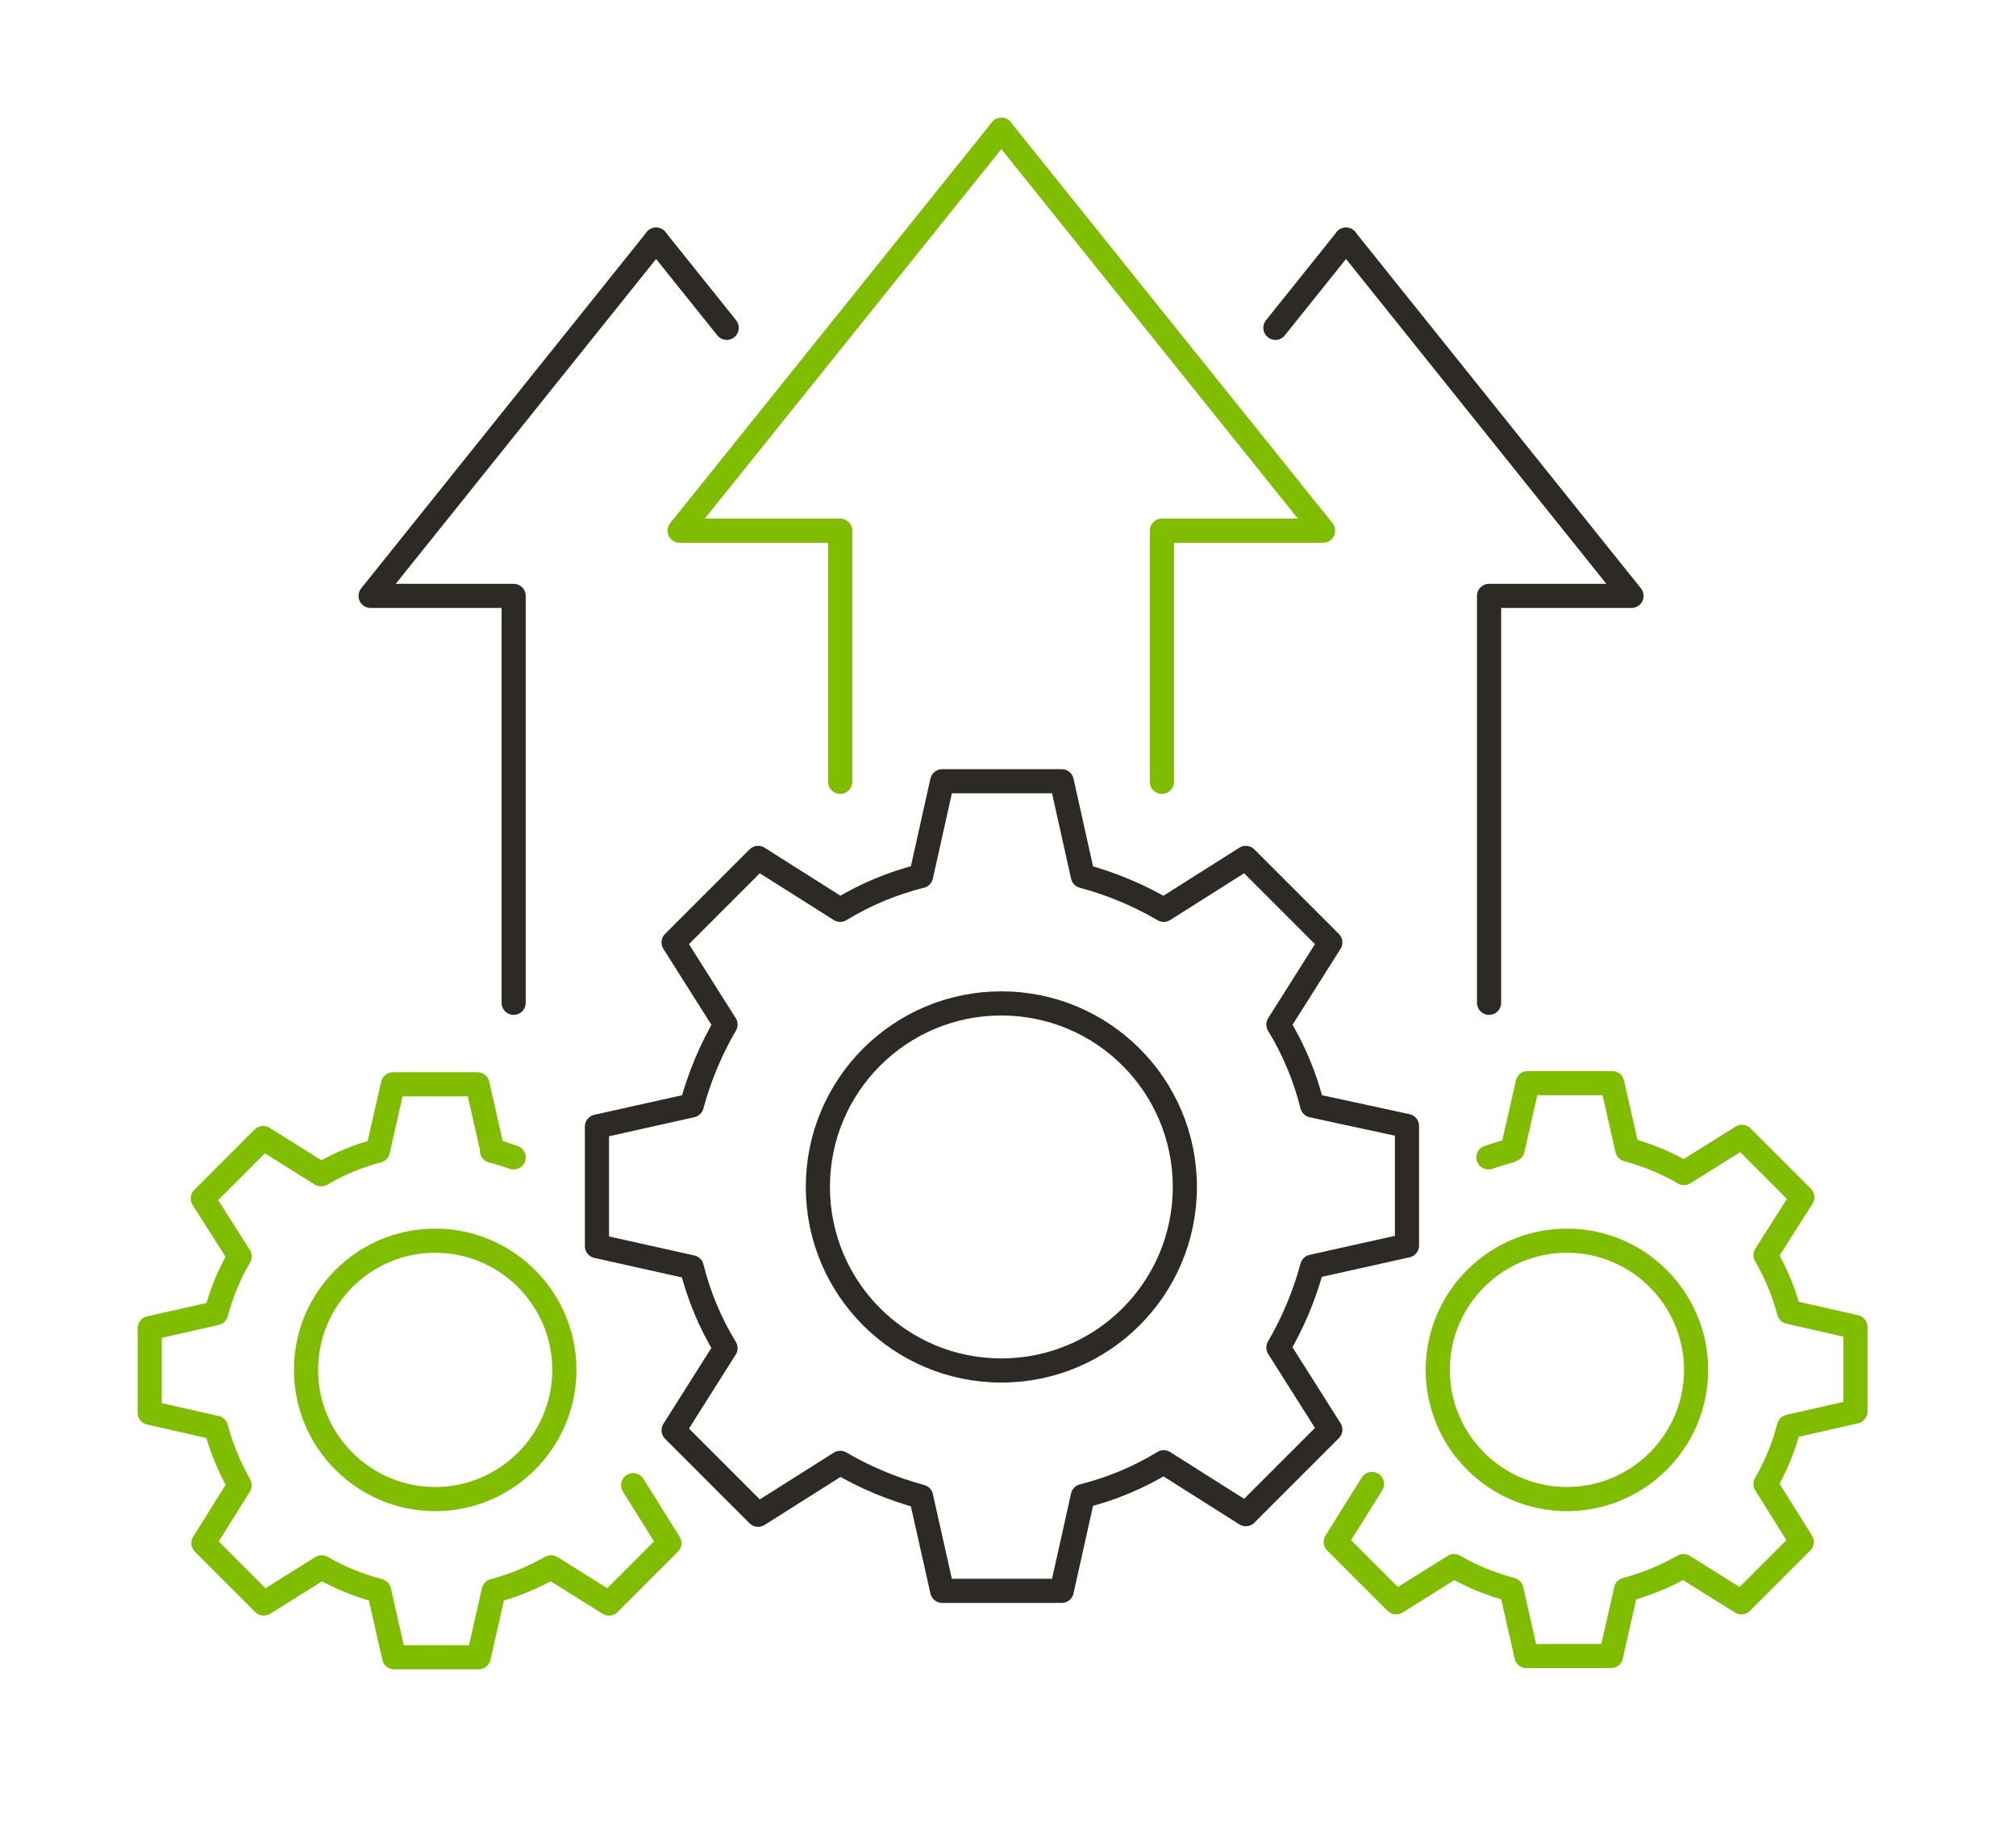 <?xml version="1.0" encoding="utf-8"?>
<svg xmlns="http://www.w3.org/2000/svg" xmlns:xlink="http://www.w3.org/1999/xlink" version="1.1" x="0px" y="0px" viewBox="0 0 334 304" style="enable-background:new 0 0 334 304;">
<symbol id="dollar_sign" viewBox="-29.2 -56.4 58.4 112.8">
	<path style="fill:none;stroke:#80BC00;stroke-width:4;stroke-linecap:round;stroke-linejoin:round;stroke-miterlimit:10;" d="M-27.2-27.2c6.8-13.6,20.4-13.6,20.4-13.6H6.8c11.2,0,20.4,9.2,20.4,20.4l0,0C27.2-9.2,18,0,6.8,0H-6.8C-18,0-27.2,9.2-27.2,20.4&#xA;		l0,0c0,11.2,9.2,20.4,20.4,20.4H6.8c0,0,13.6,0,20.4-13.6"/>
	
		<line style="fill:none;stroke:#80BC00;stroke-width:4;stroke-linecap:round;stroke-linejoin:round;stroke-miterlimit:10;" x1="0" y1="54.4" x2="0" y2="40.8"/>
	
		<line style="fill:none;stroke:#80BC00;stroke-width:4;stroke-linecap:round;stroke-linejoin:round;stroke-miterlimit:10;" x1="0" y1="-40.8" x2="0" y2="-54.4"/>
</symbol>
<g id="Layer_1">
</g>
<g id="Client_Obsessed">
</g>
<g id="Fleet_Manager_00000174560530302720658680000003524750238508457858_">
</g>
<g id="Driver">
</g>
<g id="Fleet_Manager">
</g>
<g id="IT_Systems_Dev">
</g>
<g id="SS-Mentoring">
</g>
<g id="Marekting">
</g>
<g id="sales">
</g>
<g id="Operational_Processes">
</g>
<g id="Creative_Thinking">
</g>
<g id="Innovation_00000076595687611630577780000011629627536324957824_">
</g>
<g id="critical_Thinking">
</g>
<g id="EV_Van_00000034052178405143858870000004184364141433943694_">
</g>
<g id="coding">
</g>
<g id="Talent_Development">
</g>
<g id="Leadership_Developement">
</g>
<g id="associates">
</g>
<g id="surge_pricing">
</g>
<g id="Budgeting__x26__financial_management">
</g>
<g id="contract_compliance">
</g>
<g id="Client_Relations">
</g>
<g id="No_emissions">
</g>
<g id="utility">
</g>
<g id="EV_Van">
	<g>
		<g>
			<path style="fill:none;stroke:#2D2A26;stroke-width:4;stroke-linecap:round;stroke-linejoin:round;stroke-miterlimit:10;" d="M217.4,183.1c-1.2-4.8-3.1-9.3-5.6-13.4l8.6-13.6l-7-7l0,0l-7-7l-13.6,8.6c-4.1-2.4-8.6-4.3-13.4-5.6l-3.5-15.7h-9.9v0h-9.9&#xA;				l-3.5,15.7c-4.8,1.2-9.3,3.1-13.4,5.6l-13.6-8.6l-7,7l0,0l-7,7l8.6,13.6c-2.4,4.1-4.3,8.6-5.6,13.4l-15.7,3.5v9.9h0v9.9l15.7,3.5&#xA;				c1.2,4.8,3.1,9.3,5.6,13.4l-8.6,13.6l7,7l0,0l7,7l13.6-8.6c4.1,2.4,8.6,4.3,13.4,5.6l3.5,15.6h9.9v0h9.9l3.5-15.7&#xA;				c4.8-1.2,9.3-3.1,13.4-5.6l13.6,8.6l7-7l0,0l7-7l-8.6-13.6c2.4-4.1,4.3-8.6,5.6-13.4l15.7-3.5v-9.9h0v-9.9L217.4,183.1z&#xA;				 M165.9,227c-16.8,0-30.4-13.6-30.4-30.4s13.6-30.4,30.4-30.4s30.4,13.6,30.4,30.4S182.7,227,165.9,227z"/>
			<path style="fill:none;stroke:#80BC00;stroke-width:4;stroke-linecap:round;stroke-linejoin:round;stroke-miterlimit:10;" d="M81.6,190.6l-2.5-11h-7v0h-7l-2.5,11c-3.4,0.9-6.5,2.2-9.4,3.9l-9.6-6l-5,5l0,0l-5,5l6.1,9.6c-1.7,2.9-3,6.1-3.9,9.4l-11,2.5v7h0&#xA;				v7l11,2.5c0.9,3.4,2.2,6.5,3.9,9.5l-6,9.6l5,5l0,0l5,5l9.6-6c2.9,1.7,6.1,3,9.5,3.9l2.5,11h7v0h7l2.5-11c3.4-0.9,6.5-2.2,9.5-3.9&#xA;				l9.6,6l5-5l0,0l5-5l-6-9.6 M85.1,191.7c-1.2-0.4-2.4-0.8-3.6-1.1 M72.1,248.3c-11.8,0-21.4-9.6-21.4-21.4&#xA;				c0-11.8,9.6-21.4,21.4-21.4s21.4,9.6,21.4,21.4C93.5,238.7,83.9,248.3,72.1,248.3z"/>
			
				<polyline style="fill:none;stroke:#80BC00;stroke-width:4;stroke-linecap:round;stroke-linejoin:round;stroke-miterlimit:10;" points="165.9,21.5 112.6,87.9 139.2,87.9 139.2,129.5"/>
			
				<polyline style="fill:none;stroke:#2D2A26;stroke-width:4;stroke-linecap:round;stroke-linejoin:round;stroke-miterlimit:10;" points="108.7,39.7 61.4,98.7 85.1,98.7 85.1,166.1"/>
			
				<line style="fill:none;stroke:#2D2A26;stroke-width:4;stroke-linecap:round;stroke-linejoin:round;stroke-miterlimit:10;" x1="108.7" y1="39.7" x2="120.4" y2="54.3"/>
			<path style="fill:none;stroke:#80BC00;stroke-width:4;stroke-linecap:round;stroke-linejoin:round;stroke-miterlimit:10;" d="M227.3,245.8l-6,9.6l5,5l0,0l5,5l9.6-6c2.9,1.7,6.1,3,9.5,3.9l2.5,11h7v0h7l2.5-11c3.4-0.9,6.5-2.2,9.5-3.9l9.6,6l5-5l0,0l5-5&#xA;				l-6-9.6c1.7-2.9,3-6.1,3.9-9.5l11-2.5v-7h0v-7l-11-2.5c-0.9-3.4-2.2-6.5-3.9-9.4l6.1-9.6l-5-5l0,0l-5-5l-9.6,6&#xA;				c-2.9-1.7-6.1-3-9.4-3.9l-2.5-11h-7v0h-7l-2.5,11 M250.2,190.6c-1.2,0.3-2.4,0.7-3.6,1.1 M238.2,226.9c0-11.8,9.6-21.4,21.4-21.4&#xA;				c11.8,0,21.4,9.6,21.4,21.4c0,11.8-9.6,21.4-21.4,21.4C247.8,248.3,238.2,238.7,238.2,226.9z"/>
			
				<polyline style="fill:none;stroke:#80BC00;stroke-width:4;stroke-linecap:round;stroke-linejoin:round;stroke-miterlimit:10;" points="165.9,21.5 219.2,87.9 192.5,87.9 192.5,129.5"/>
			
				<polyline style="fill:none;stroke:#2D2A26;stroke-width:4;stroke-linecap:round;stroke-linejoin:round;stroke-miterlimit:10;" points="223,39.7 270.3,98.7 246.7,98.7 246.7,166.1"/>
			
				<line style="fill:none;stroke:#2D2A26;stroke-width:4;stroke-linecap:round;stroke-linejoin:round;stroke-miterlimit:10;" x1="223" y1="39.7" x2="211.3" y2="54.3"/>
		</g>
	</g>
</g>
</svg>